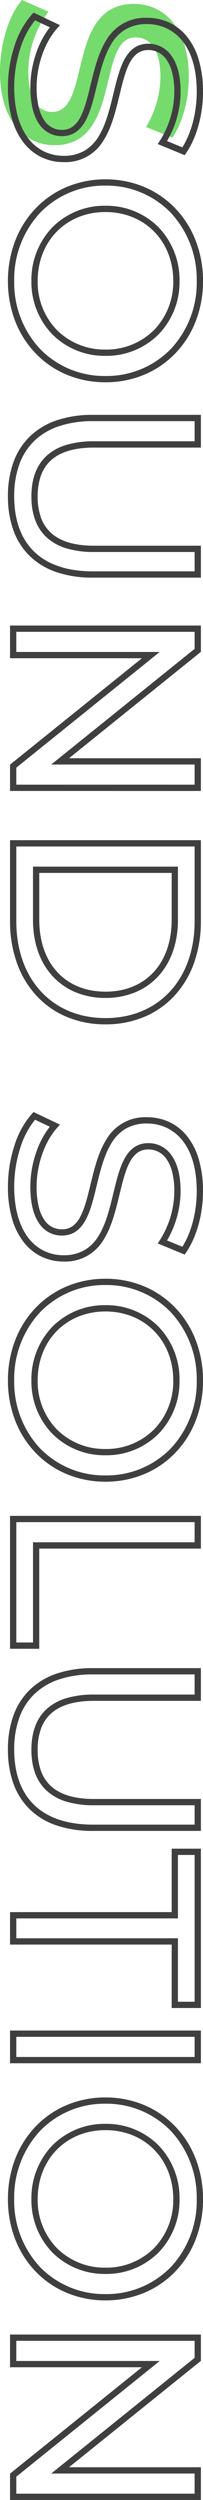 <svg xmlns="http://www.w3.org/2000/svg" width="64.519" height="792"><g data-name="グループ 3840"><path data-name="パス 3850" d="M0 22.712C0 38.512 8 46 17.333 46c21.417 0 13.333-34.15 25.75-34.15C47.5 11.85 51 15.471 51 24.358a31.709 31.709 0 0 1-4.583 15.882l8.417 3.374c3.333-5.02 5.167-12.261 5.167-19.174 0-15.8-8-23.206-17.417-23.206-21.667 0-13.417 34.233-26 34.233-4.333 0-7.583-3.785-7.583-12.755a31.658 31.658 0 0 1 6.416-19.009L7 0C2.833 4.773 0 13.742 0 22.712Z" fill="#75db6d"/><path data-name="SOUND SOLUTION" d="M2.519 696.705a35.2 35.2 0 0 1 2.34-12.839 30.724 30.724 0 0 1 6.5-10.223 29.413 29.413 0 0 1 9.84-6.745 31.6 31.6 0 0 1 12.32-2.424 31.6 31.6 0 0 1 12.323 2.427 29.413 29.413 0 0 1 9.84 6.745 30.724 30.724 0 0 1 6.5 10.223 35.2 35.2 0 0 1 2.34 12.839 34.877 34.877 0 0 1-2.328 12.742 30.57 30.57 0 0 1-6.478 10.174 29.376 29.376 0 0 1-9.836 6.727 31.767 31.767 0 0 1-12.361 2.423 31.767 31.767 0 0 1-12.357-2.424 29.376 29.376 0 0 1-9.836-6.727 30.57 30.57 0 0 1-6.479-10.175 34.877 34.877 0 0 1-2.328-12.743Zm60 0a30.933 30.933 0 0 0-8.28-21.679 28.421 28.421 0 0 0-20.725-8.561 28.421 28.421 0 0 0-20.725 8.561 30.933 30.933 0 0 0-8.28 21.679 30.694 30.694 0 0 0 8.248 21.532 28.483 28.483 0 0 0 20.762 8.537 28.483 28.483 0 0 0 20.757-8.541 30.694 30.694 0 0 0 8.248-21.528Zm-60-142.452a31.375 31.375 0 0 1 1.728-10.714 21.616 21.616 0 0 1 5.183-8.171 22.6 22.6 0 0 1 8.5-5.139 35.383 35.383 0 0 1 11.563-1.761h34.354v10.369H29.83c-6.1 0-10.681 1.357-13.628 4.033a11.959 11.959 0 0 0-3.172 4.783 19.372 19.372 0 0 0-1.058 6.685 19.476 19.476 0 0 0 1.058 6.7 12.076 12.076 0 0 0 3.174 4.813c2.954 2.7 7.539 4.072 13.626 4.072h34.017v10.117H29.495a35.571 35.571 0 0 1-11.562-1.749 22.551 22.551 0 0 1-8.5-5.119 21.532 21.532 0 0 1-5.186-8.169 31.52 31.52 0 0 1-1.728-10.75Zm59.334-23.791H29.496a33.409 33.409 0 0 0-10.91 1.651 20.626 20.626 0 0 0-7.762 4.68 19.64 19.64 0 0 0-4.7 7.426 29.4 29.4 0 0 0-1.61 10.034c0 15.343 8.872 23.792 24.982 23.792h32.357v-6.129H29.831a29.91 29.91 0 0 1-8.72-1.151 16.2 16.2 0 0 1-6.253-3.444c-3.239-2.962-4.881-7.331-4.881-12.983s1.643-10 4.884-12.944a16.192 16.192 0 0 1 6.253-3.414 30.206 30.206 0 0 1 8.717-1.137h32.022ZM2.519 437.344a35.2 35.2 0 0 1 2.34-12.839 30.724 30.724 0 0 1 6.5-10.223 29.412 29.412 0 0 1 9.84-6.745 31.6 31.6 0 0 1 12.323-2.427 31.6 31.6 0 0 1 12.323 2.427 29.412 29.412 0 0 1 9.84 6.745 30.724 30.724 0 0 1 6.5 10.223 35.2 35.2 0 0 1 2.34 12.839 34.877 34.877 0 0 1-2.328 12.742 30.57 30.57 0 0 1-6.478 10.174 29.376 29.376 0 0 1-9.836 6.727 31.768 31.768 0 0 1-12.357 2.424 31.768 31.768 0 0 1-12.357-2.424 29.376 29.376 0 0 1-9.836-6.727 30.57 30.57 0 0 1-6.486-10.174 34.877 34.877 0 0 1-2.328-12.742Zm60 0a30.933 30.933 0 0 0-8.28-21.679 28.42 28.42 0 0 0-20.725-8.561 28.42 28.42 0 0 0-20.725 8.561 30.933 30.933 0 0 0-8.275 21.679 30.694 30.694 0 0 0 8.248 21.53 28.484 28.484 0 0 0 20.757 8.541 28.484 28.484 0 0 0 20.757-8.541 30.694 30.694 0 0 0 8.248-21.53Zm-60-61.386a42.122 42.122 0 0 1 2.1-13.138 27.466 27.466 0 0 1 5.537-9.984l.5-.536 8.41 3.987-.9.995c-3.967 4.386-6.531 11.717-6.531 18.677a26.764 26.764 0 0 0 .667 6.3 12.643 12.643 0 0 0 1.766 4.177 6.518 6.518 0 0 0 5.621 3.013 5.644 5.644 0 0 0 3.426-1.047 8.434 8.434 0 0 0 2.412-2.969c1.414-2.652 2.3-6.322 3.248-10.208 1.21-4.983 2.461-10.136 5-14.192a14.273 14.273 0 0 1 12.982-7.093 16.532 16.532 0 0 1 6.848 1.428 15.825 15.825 0 0 1 5.695 4.376 21 21 0 0 1 3.827 7.338 35.362 35.362 0 0 1 1.39 10.3c0 7.279-2.008 14.534-5.372 19.409l-.457.663-8.552-3.525.643-1a29.229 29.229 0 0 0 4.62-15.542 24.561 24.561 0 0 0-.7-6.176 12.152 12.152 0 0 0-1.841-4.093 6.9 6.9 0 0 0-5.762-2.971c-5.653 0-7.258 6.626-9.117 14.3-1.2 4.969-2.448 10.107-4.961 14.145a14.082 14.082 0 0 1-12.824 7.066 16.1 16.1 0 0 1-6.808-1.46 15.9 15.9 0 0 1-5.667-4.445 21.465 21.465 0 0 1-3.813-7.424 35.973 35.973 0 0 1-1.387-10.371Zm8.621-21.222a26.415 26.415 0 0 0-4.624 8.713 40.108 40.108 0 0 0-2 12.509c0 7 1.643 12.717 4.752 16.528a13.919 13.919 0 0 0 4.958 3.9 14.116 14.116 0 0 0 5.97 1.275 12.916 12.916 0 0 0 6.791-1.694 12.891 12.891 0 0 0 4.338-4.431c2.343-3.766 3.55-8.746 4.716-13.561.976-4.029 1.9-7.834 3.435-10.724 1.825-3.431 4.318-5.1 7.621-5.1a8.826 8.826 0 0 1 7.375 3.791c1.941 2.663 2.925 6.513 2.925 11.443a31.2 31.2 0 0 1-4.313 15.6l4.864 2c2.876-4.539 4.577-11.047 4.577-17.608 0-15.813-8.143-21.447-15.763-21.447a13.2 13.2 0 0 0-6.9 1.7 12.988 12.988 0 0 0-4.395 4.453c-2.369 3.782-3.582 8.775-4.754 13.6-.974 4.012-1.894 7.8-3.426 10.675-1.819 3.413-4.3 5.072-7.6 5.072a8.519 8.519 0 0 1-7.264-3.875c-1.848-2.68-2.785-6.586-2.785-11.61a33.493 33.493 0 0 1 1.976-11.2 27.75 27.75 0 0 1 4.212-7.8ZM2.519 157.213a31.374 31.374 0 0 1 1.728-10.714 21.617 21.617 0 0 1 5.183-8.171 22.6 22.6 0 0 1 8.5-5.139 35.383 35.383 0 0 1 11.563-1.761h34.354v10.369H29.83c-6.1 0-10.681 1.357-13.628 4.033a11.958 11.958 0 0 0-3.172 4.783 19.372 19.372 0 0 0-1.058 6.685 19.474 19.474 0 0 0 1.058 6.7 12.076 12.076 0 0 0 3.174 4.813c2.954 2.7 7.539 4.072 13.626 4.072h34.017V183H29.495a35.571 35.571 0 0 1-11.562-1.749 22.55 22.55 0 0 1-8.5-5.119 21.533 21.533 0 0 1-5.186-8.17 31.519 31.519 0 0 1-1.728-10.749Zm59.334-23.792H29.496a33.408 33.408 0 0 0-10.909 1.653 20.624 20.624 0 0 0-7.762 4.68 19.64 19.64 0 0 0-4.7 7.426 29.4 29.4 0 0 0-1.611 10.033c0 15.342 8.872 23.792 24.982 23.792h32.357v-6.131H29.831a29.909 29.909 0 0 1-8.72-1.151 16.2 16.2 0 0 1-6.253-3.444c-3.239-2.962-4.881-7.33-4.881-12.983s1.643-10 4.884-12.944a16.193 16.193 0 0 1 6.253-3.414 30.208 30.208 0 0 1 8.717-1.137h32.022ZM2.519 89.044a35.2 35.2 0 0 1 2.34-12.839 30.726 30.726 0 0 1 6.5-10.223 29.414 29.414 0 0 1 9.84-6.745 31.6 31.6 0 0 1 12.323-2.427 31.6 31.6 0 0 1 12.323 2.427 29.414 29.414 0 0 1 9.84 6.745 30.726 30.726 0 0 1 6.5 10.223 35.2 35.2 0 0 1 2.34 12.839 34.877 34.877 0 0 1-2.328 12.742 30.568 30.568 0 0 1-6.478 10.174 29.374 29.374 0 0 1-9.836 6.727 31.765 31.765 0 0 1-12.357 2.424 31.765 31.765 0 0 1-12.357-2.424 29.374 29.374 0 0 1-9.836-6.727 30.568 30.568 0 0 1-6.486-10.173 34.877 34.877 0 0 1-2.328-12.743Zm60 0a30.933 30.933 0 0 0-8.272-21.679 28.421 28.421 0 0 0-20.728-8.561 28.421 28.421 0 0 0-20.725 8.561 30.933 30.933 0 0 0-8.28 21.679 30.694 30.694 0 0 0 8.248 21.53 28.484 28.484 0 0 0 20.757 8.541 28.484 28.484 0 0 0 20.757-8.541 30.694 30.694 0 0 0 8.248-21.53Zm-60-61.386a42.122 42.122 0 0 1 2.1-13.138 27.466 27.466 0 0 1 5.541-9.984l.5-.536 8.41 3.987-.9.995c-3.967 4.386-6.531 11.717-6.531 18.677a26.764 26.764 0 0 0 .667 6.3 12.643 12.643 0 0 0 1.766 4.177 6.518 6.518 0 0 0 5.621 3.013 5.644 5.644 0 0 0 3.426-1.047 8.434 8.434 0 0 0 2.412-2.969c1.414-2.652 2.3-6.322 3.248-10.208 1.21-4.983 2.461-10.136 5-14.192A14.273 14.273 0 0 1 46.76 5.641a16.532 16.532 0 0 1 6.848 1.433 15.824 15.824 0 0 1 5.695 4.376 21 21 0 0 1 3.827 7.338 35.363 35.363 0 0 1 1.39 10.3c0 7.279-2.008 14.535-5.372 19.409l-.457.663-8.552-3.525.643-1a29.23 29.23 0 0 0 4.62-15.542 24.561 24.561 0 0 0-.7-6.176 12.151 12.151 0 0 0-1.841-4.093 6.9 6.9 0 0 0-5.762-2.971c-5.653 0-7.258 6.626-9.117 14.3-1.2 4.969-2.448 10.107-4.961 14.145a14.082 14.082 0 0 1-12.824 7.066 16.1 16.1 0 0 1-6.808-1.46 15.9 15.9 0 0 1-5.667-4.445 21.465 21.465 0 0 1-3.816-7.43 35.974 35.974 0 0 1-1.387-10.371ZM11.14 6.436a26.416 26.416 0 0 0-4.623 8.713 40.108 40.108 0 0 0-2 12.509c0 7 1.643 12.717 4.752 16.528a13.919 13.919 0 0 0 4.958 3.9 14.116 14.116 0 0 0 5.97 1.275 12.916 12.916 0 0 0 6.791-1.694 12.891 12.891 0 0 0 4.338-4.431c2.343-3.766 3.55-8.746 4.716-13.561.976-4.029 1.9-7.834 3.435-10.724 1.825-3.431 4.318-5.1 7.621-5.1a8.826 8.826 0 0 1 7.375 3.791c1.941 2.663 2.925 6.513 2.925 11.443a31.2 31.2 0 0 1-4.313 15.6l4.864 2c2.876-4.539 4.577-11.047 4.577-17.608 0-15.813-8.143-21.447-15.763-21.447a13.2 13.2 0 0 0-6.9 1.7 12.987 12.987 0 0 0-4.395 4.453c-2.369 3.782-3.582 8.775-4.754 13.6-.974 4.012-1.894 7.8-3.426 10.675-1.819 3.413-4.3 5.072-7.6 5.072a8.519 8.519 0 0 1-7.261-3.862c-1.848-2.68-2.78-6.586-2.78-11.61a33.493 33.493 0 0 1 1.976-11.2 27.752 27.752 0 0 1 4.212-7.8ZM3.189 792v-8.342l.372-.3 41.54-33.4H3.189v-10.367h60.658v8.342l-.372.3-41.54 33.4h41.912v10.369Zm2-7.387v5.393h56.664v-6.381h-45.58l45.58-36.651v-5.393H5.185v6.381h45.58Zm-2-130.962v-10.368h60.658v10.369Zm2-8.375v6.381h56.664v-6.383Zm-2-29.227v-10.284h51.373v-20.1h9.285v50.483h-9.286v-20.1Zm2-8.291v6.3h51.368v20.1h5.3V587.66h-5.3v20.1Zm-2-85.421V480.23h60.658v10.369H12.476v31.74Zm2-40.114v38.12h5.3v-31.739h51.364v-6.38Zm-2-190.349v-25.7h60.658v25.7a38.935 38.935 0 0 1-2.191 13.233 30.075 30.075 0 0 1-6.2 10.338 27.531 27.531 0 0 1-9.611 6.707 31.693 31.693 0 0 1-12.323 2.374 31.693 31.693 0 0 1-12.323-2.374 27.531 27.531 0 0 1-9.611-6.707 30.075 30.075 0 0 1-6.2-10.338 38.935 38.935 0 0 1-2.199-13.233Zm2-23.708v23.708c0 18.338 11.387 30.659 28.334 30.659s28.33-12.318 28.33-30.659v-23.705Zm-2-17.587v-8.342l41.913-33.7H3.189v-10.363h60.658v8.342l-41.913 33.7h41.913v10.369Zm2-7.387v5.393h56.664v-6.381h-45.58l45.58-36.648v-5.393H5.185v6.381h45.58Zm4.793 453.51a24.046 24.046 0 0 1 6.687-17.061 23.381 23.381 0 0 1 16.854-6.8 23.381 23.381 0 0 1 16.854 6.8 24.046 24.046 0 0 1 6.687 17.061 23.783 23.783 0 0 1-6.689 16.917 23.446 23.446 0 0 1-16.852 6.776 23.446 23.446 0 0 1-16.852-6.776 23.783 23.783 0 0 1-6.693-16.914Zm45.087 0c0-12.67-9.061-21.866-21.546-21.866s-21.546 9.2-21.546 21.866a21.8 21.8 0 0 0 6.112 15.514 21.465 21.465 0 0 0 15.434 6.184 21.465 21.465 0 0 0 15.434-6.184 21.8 21.8 0 0 0 6.108-15.511ZM9.978 437.344a24.046 24.046 0 0 1 6.687-17.061 23.381 23.381 0 0 1 16.854-6.8 23.381 23.381 0 0 1 16.854 6.8 24.046 24.046 0 0 1 6.687 17.061 23.783 23.783 0 0 1-6.689 16.917 23.446 23.446 0 0 1-16.852 6.775 23.446 23.446 0 0 1-16.852-6.775 23.783 23.783 0 0 1-6.689-16.917Zm45.087 0c0-12.67-9.061-21.866-21.546-21.866s-21.546 9.196-21.546 21.866a21.8 21.8 0 0 0 6.112 15.514 21.466 21.466 0 0 0 15.434 6.184 21.466 21.466 0 0 0 15.434-6.184 21.8 21.8 0 0 0 6.112-15.514ZM9.978 89.044a24.046 24.046 0 0 1 6.687-17.061 23.381 23.381 0 0 1 16.854-6.8 23.381 23.381 0 0 1 16.854 6.8 24.046 24.046 0 0 1 6.687 17.061 23.783 23.783 0 0 1-6.689 16.916 23.446 23.446 0 0 1-16.852 6.776 23.446 23.446 0 0 1-16.852-6.776 23.783 23.783 0 0 1-6.689-16.916Zm45.087 0c0-12.67-9.061-21.87-21.546-21.87s-21.546 9.2-21.546 21.87a21.8 21.8 0 0 0 6.112 15.514 21.465 21.465 0 0 0 15.434 6.184 21.465 21.465 0 0 0 15.434-6.184 21.8 21.8 0 0 0 6.112-15.514Zm-44.584 202.33V274.55h46.076v16.824c0 7.332-2.2 13.558-6.355 18.005a20.612 20.612 0 0 1-7.311 5.022 24.63 24.63 0 0 1-9.373 1.753 24.63 24.63 0 0 1-9.373-1.753 20.612 20.612 0 0 1-7.311-5.022c-4.156-4.446-6.353-10.672-6.353-18.005Zm2-14.831v14.831c0 13.842 8.26 22.787 21.043 22.787s21.038-8.944 21.038-22.787v-14.831Z" fill="#3f3f3f"/></g></svg>